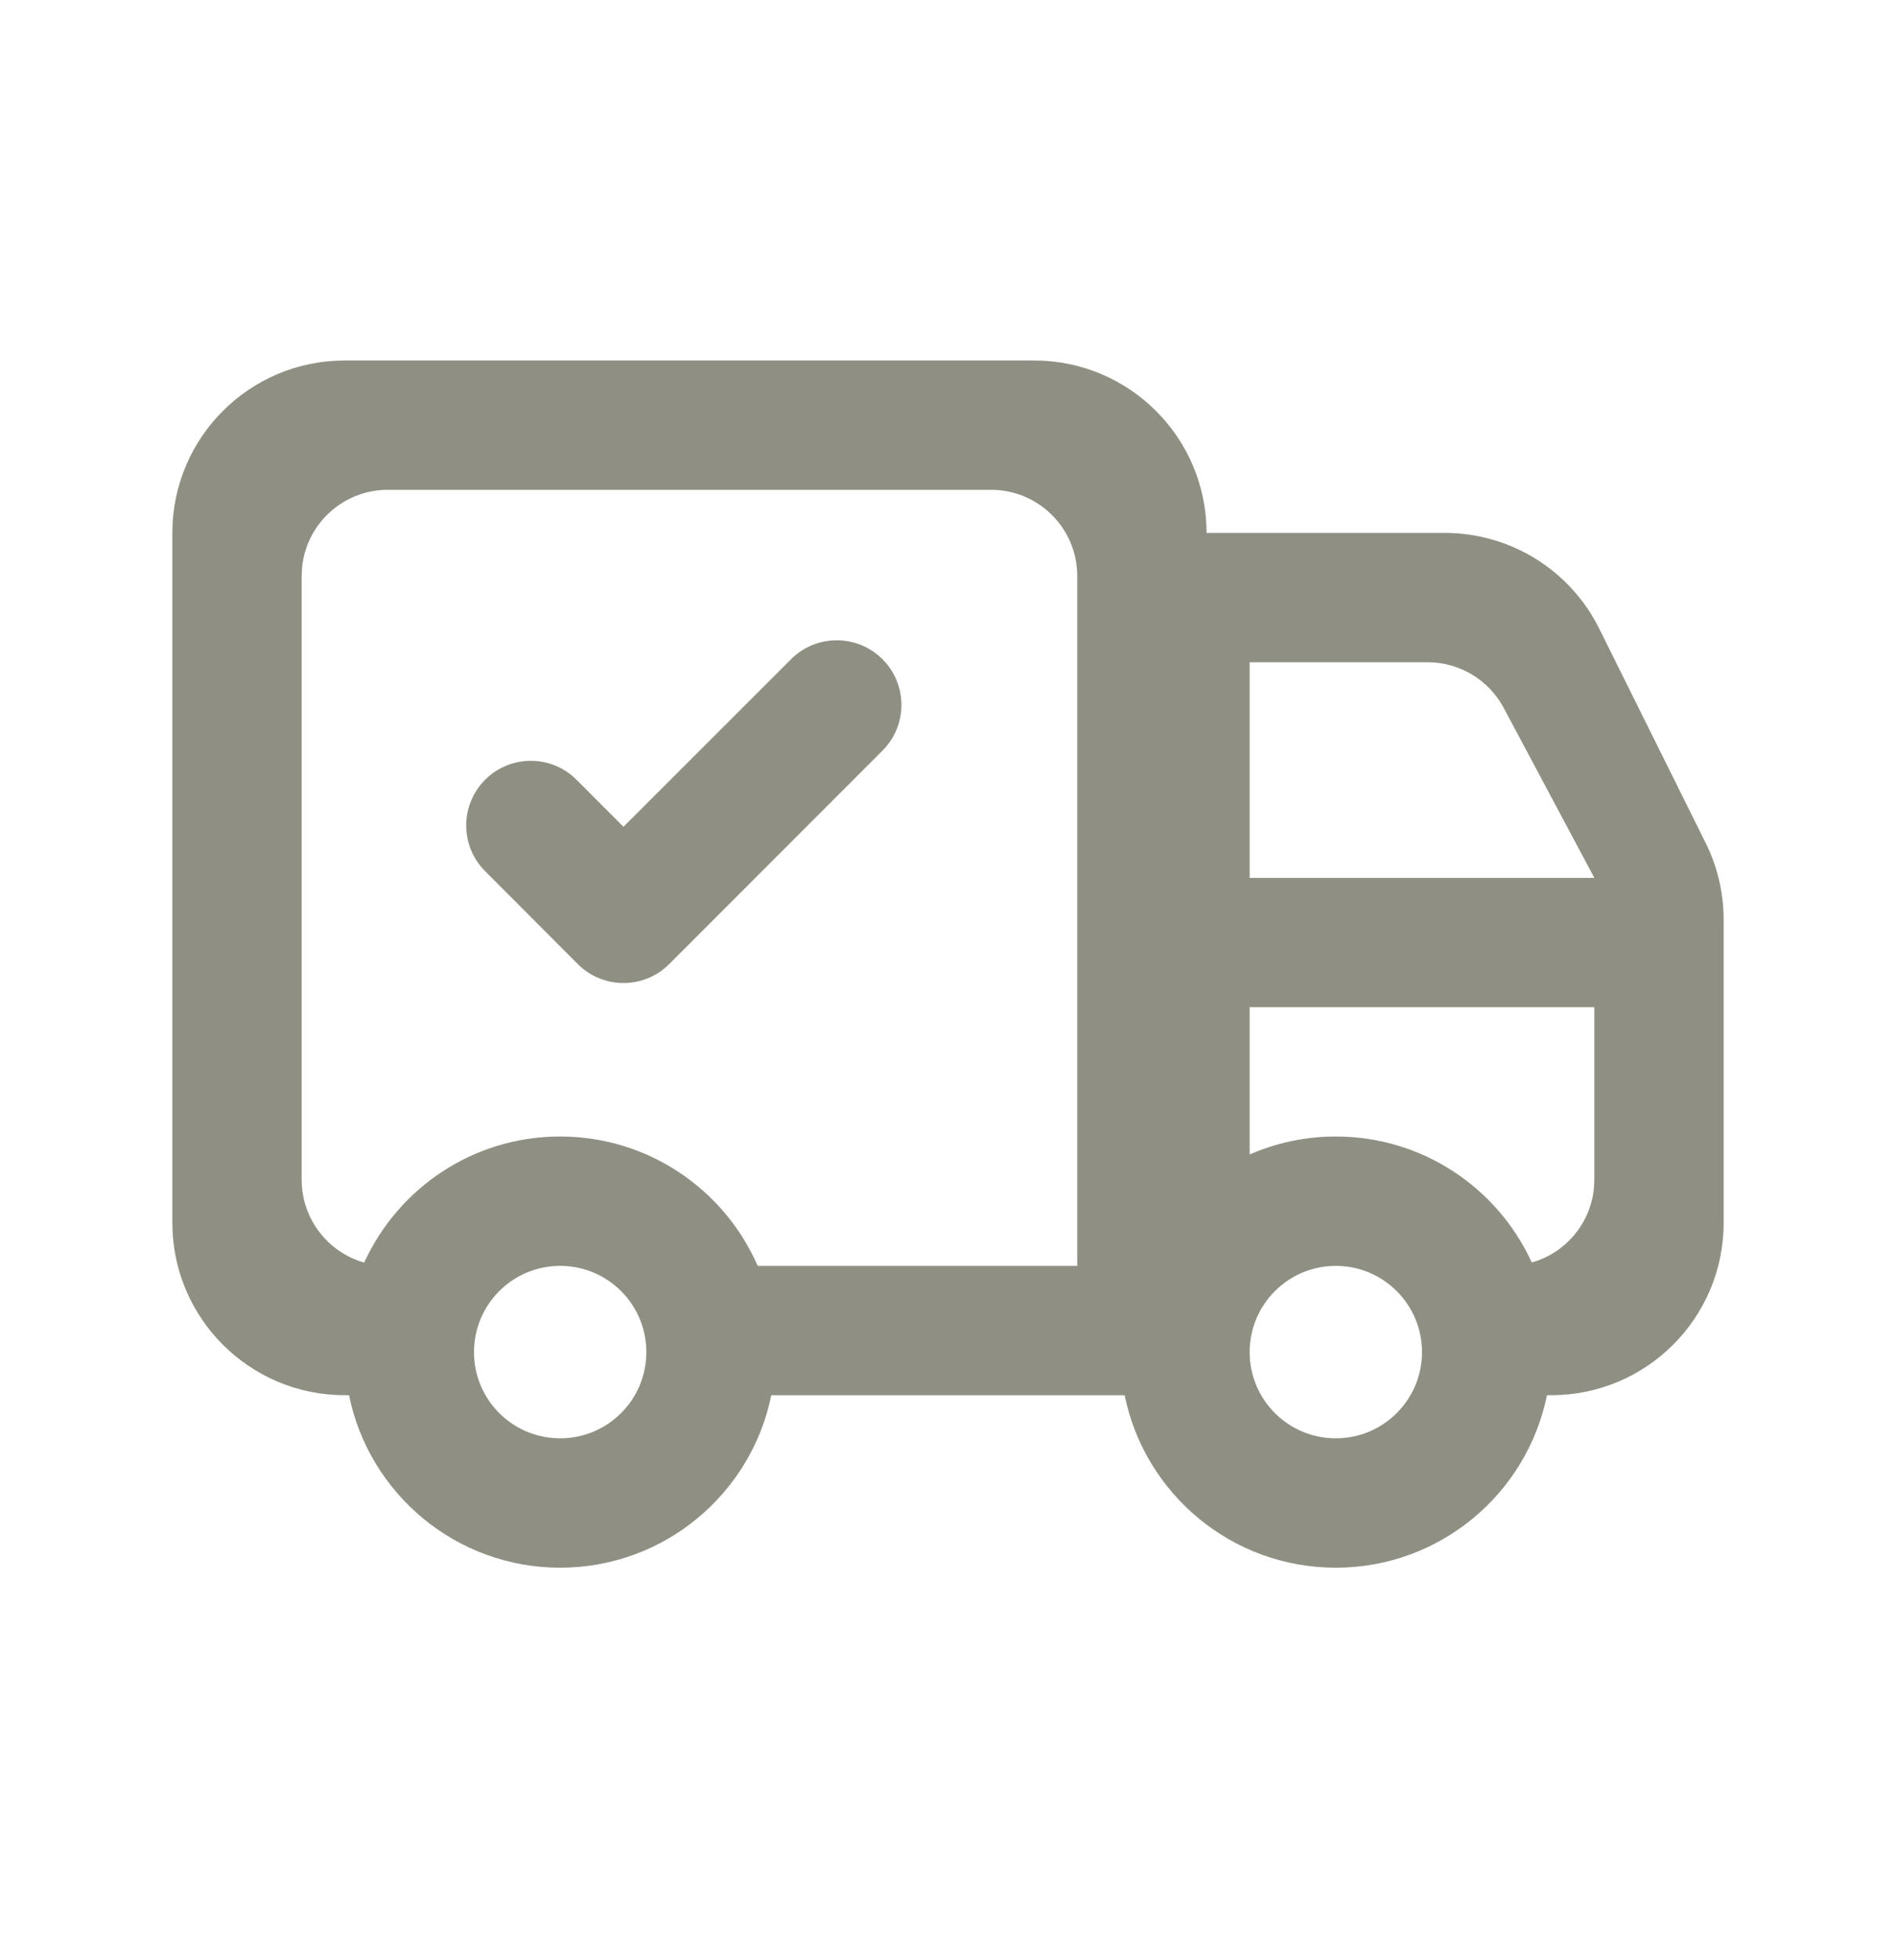 <svg xmlns="http://www.w3.org/2000/svg" width="30" height="31" viewBox="0 0 30 31" fill="none">
    <path fill-rule="evenodd" clip-rule="evenodd" d="M16.363 5.701C17.87 5.701 19.091 6.922 19.091 8.428H22.862C23.897 8.428 24.843 9.014 25.304 9.941L26.987 13.328C27.175 13.705 27.273 14.121 27.273 14.542V19.337C27.273 20.843 26.052 22.064 24.545 22.064L24.477 22.065C24.161 23.621 22.785 24.792 21.136 24.792C19.487 24.792 18.111 23.621 17.795 22.065H12.204C11.888 23.621 10.512 24.792 8.863 24.792C7.214 24.792 5.839 23.621 5.523 22.065L5.454 22.064C3.948 22.064 2.727 20.843 2.727 19.337V8.428C2.727 6.922 3.948 5.701 5.454 5.701H16.363ZM8.863 20.019C8.11 20.019 7.5 20.629 7.5 21.383C7.5 22.136 8.11 22.746 8.863 22.746C9.617 22.746 10.227 22.136 10.227 21.383C10.227 20.629 9.617 20.019 8.863 20.019ZM21.136 20.019C20.383 20.019 19.773 20.629 19.773 21.383C19.773 22.136 20.383 22.746 21.136 22.746C21.889 22.746 22.5 22.136 22.5 21.383C22.5 20.629 21.889 20.019 21.136 20.019ZM15.682 7.746H6.136C5.437 7.746 4.86 8.273 4.782 8.951L4.773 9.11V18.655C4.773 19.279 5.191 19.805 5.763 19.967C6.3 18.79 7.487 17.973 8.863 17.973C10.261 17.973 11.463 18.815 11.989 20.019L17.045 20.019V9.11C17.045 8.357 16.435 7.746 15.682 7.746ZM25.227 15.928H19.773L19.773 18.257C20.19 18.075 20.651 17.973 21.136 17.973C22.513 17.973 23.699 18.79 24.237 19.965C24.759 19.819 25.154 19.367 25.218 18.814L25.227 18.655V15.928ZM13.963 10.425C14.363 10.824 14.363 11.472 13.963 11.871L10.589 15.246C10.189 15.646 9.542 15.646 9.142 15.246L7.676 13.777C7.277 13.378 7.277 12.73 7.676 12.331C8.075 11.932 8.723 11.932 9.122 12.331L9.865 13.075L12.517 10.425C12.916 10.026 13.564 10.026 13.963 10.425ZM22.59 10.473H19.773V13.883H25.227L23.793 11.195C23.556 10.751 23.093 10.473 22.59 10.473Z" fill="#8F9083"/>
  </svg>